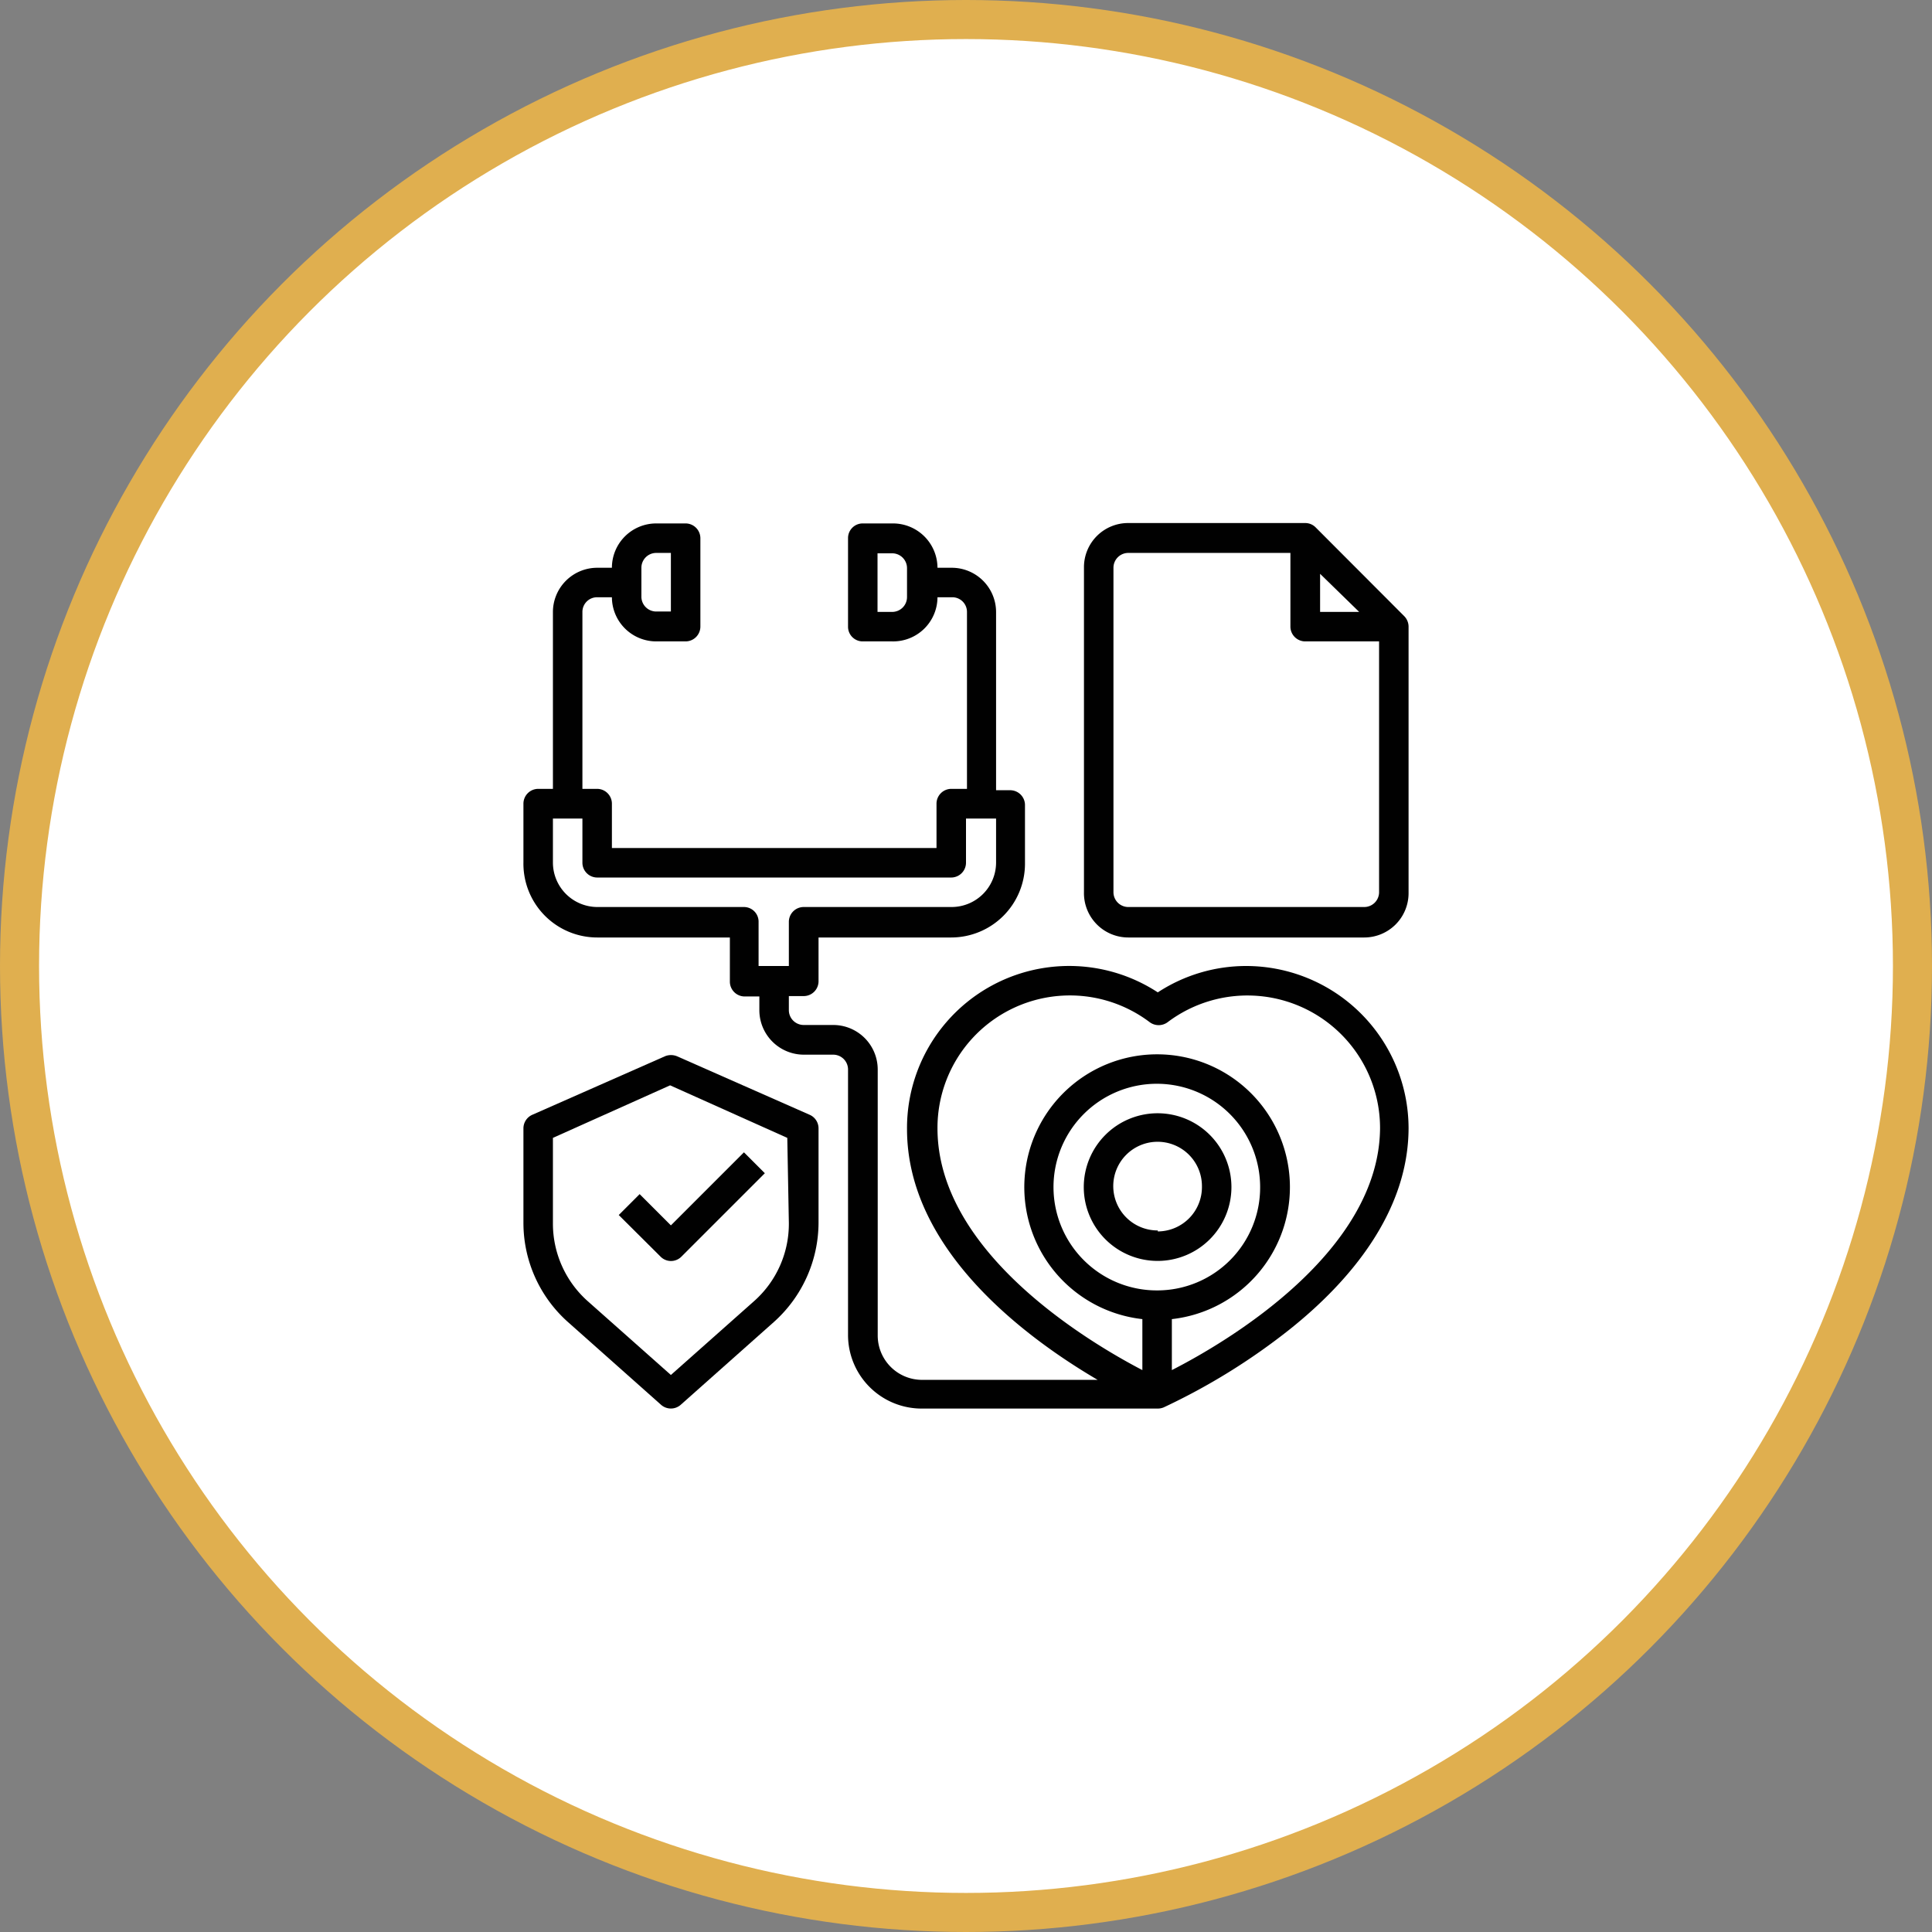 <svg xmlns="http://www.w3.org/2000/svg" viewBox="0 0 98.92 98.92"><rect x="0" y="0" width="98.92" height="98.92" fill="#808080" stroke="none"/><defs><style>.cls-1{fill:#fff;stroke:#e0af4f;stroke-miterlimit:10;stroke-width:2px;}.cls-2{fill:#010101;}</style></defs><title>Asset 3</title><g id="Layer_2" data-name="Layer 2"><g id="Layer_1-2" data-name="Layer 1"><circle class="cls-1" cx="49.46" cy="49.46" r="48.46"/><g id="stethoscope-heart-medical-protect-document"><path class="cls-2" d="M63.81,49.46a8.26,8.26,0,0,0-4.53,1.35,8.3,8.3,0,0,0-12.84,7c0,6.17,6.06,10.67,9.76,12.84h-9a2.27,2.27,0,0,1-2.26-2.27V54.75a2.28,2.28,0,0,0-2.27-2.27H41.15a.76.76,0,0,1-.76-.76V51h.76a.76.76,0,0,0,.76-.76V48H48.7a3.78,3.78,0,0,0,3.78-3.78v-3a.76.76,0,0,0-.76-.76H51V31.33a2.27,2.27,0,0,0-2.27-2.26H48a2.28,2.28,0,0,0-2.27-2.27H44.17a.75.75,0,0,0-.75.75v4.54a.75.75,0,0,0,.75.75h1.51A2.27,2.27,0,0,0,48,30.58h.75a.75.75,0,0,1,.76.75v9.06H48.7a.76.76,0,0,0-.75.76v2.27H31.33V41.15a.76.76,0,0,0-.75-.76h-.76V31.33a.75.75,0,0,1,.76-.75h.75a2.27,2.27,0,0,0,2.27,2.26h1.51a.76.76,0,0,0,.75-.75V27.55a.76.76,0,0,0-.75-.75H33.6a2.27,2.27,0,0,0-2.27,2.27h-.75a2.27,2.27,0,0,0-2.27,2.26v9.06h-.76a.76.76,0,0,0-.75.76v3A3.78,3.78,0,0,0,30.58,48h6.79v2.26a.76.76,0,0,0,.76.76h.75v.75A2.28,2.28,0,0,0,41.15,54h1.51a.76.76,0,0,1,.76.76V68.34a3.77,3.77,0,0,0,3.77,3.78H59.28a.8.8,0,0,0,.3-.06,32.69,32.69,0,0,0,6.46-4c3.07-2.45,6.08-6,6.08-10.32A8.32,8.32,0,0,0,63.81,49.46ZM46.44,30.58a.76.76,0,0,1-.76.75h-.75v-3h.75a.76.76,0,0,1,.76.76Zm-13.6-1.51a.76.76,0,0,1,.76-.76h.75v3H33.6a.76.76,0,0,1-.76-.75Zm6,20.39V47.19a.75.75,0,0,0-.75-.75H30.58a2.28,2.28,0,0,1-2.27-2.27V41.91h1.51v2.26a.76.76,0,0,0,.76.76H48.7a.76.76,0,0,0,.76-.76V41.91H51v2.26a2.28,2.28,0,0,1-2.27,2.27H41.15a.76.76,0,0,0-.76.75v2.27Zm20.4,16.61a5.29,5.29,0,1,1,5.28-5.28h0A5.27,5.27,0,0,1,59.28,66.07ZM60,70.15V67.54a6.8,6.8,0,1,0-1.51,0v2.61C55.65,68.67,48,64.08,48,57.77a6.78,6.78,0,0,1,10.87-5.43.77.77,0,0,0,.91,0,6.79,6.79,0,0,1,10.88,5.43C70.61,64.08,62.9,68.67,60,70.15Z"/><path class="cls-2" d="M59.28,57a3.78,3.78,0,1,0,3.77,3.78A3.78,3.78,0,0,0,59.28,57Zm0,6a2.27,2.27,0,1,1,2.26-2.26A2.27,2.27,0,0,1,59.28,63.05Z"/><path class="cls-2" d="M32.75,61.14l-1.07,1.07,2.14,2.13a.75.75,0,0,0,1.07,0l4.27-4.27L38.09,59l-3.74,3.74Z"/><path class="cls-2" d="M71.9,31.55,67.36,27a.75.75,0,0,0-.53-.22H57.77a2.26,2.26,0,0,0-2.27,2.27V45.68A2.27,2.27,0,0,0,57.77,48H69.85a2.27,2.27,0,0,0,2.27-2.27V32.09A.77.77,0,0,0,71.9,31.55Zm-4.31-2.17,2,1.95h-2Zm2.26,17.06H57.77a.76.76,0,0,1-.76-.76V29.07a.76.76,0,0,1,.76-.76h8.3v3.78a.76.76,0,0,0,.76.75h3.78V45.68A.76.76,0,0,1,69.85,46.44Z"/><path class="cls-2" d="M41.46,57.08l-6.8-3a.81.81,0,0,0-.61,0l-6.8,3a.76.76,0,0,0-.45.69v4.84a6.8,6.8,0,0,0,2.28,5.08l4.77,4.24a.76.76,0,0,0,1,0l4.77-4.24a6.85,6.85,0,0,0,2.29-5.08V57.77A.76.76,0,0,0,41.46,57.08Zm-1.07,5.53a5.29,5.29,0,0,1-1.77,4l-4.27,3.79-4.27-3.79a5.32,5.32,0,0,1-1.77-4V58.26l6-2.69,6,2.69Z"/></g></g></g></svg>